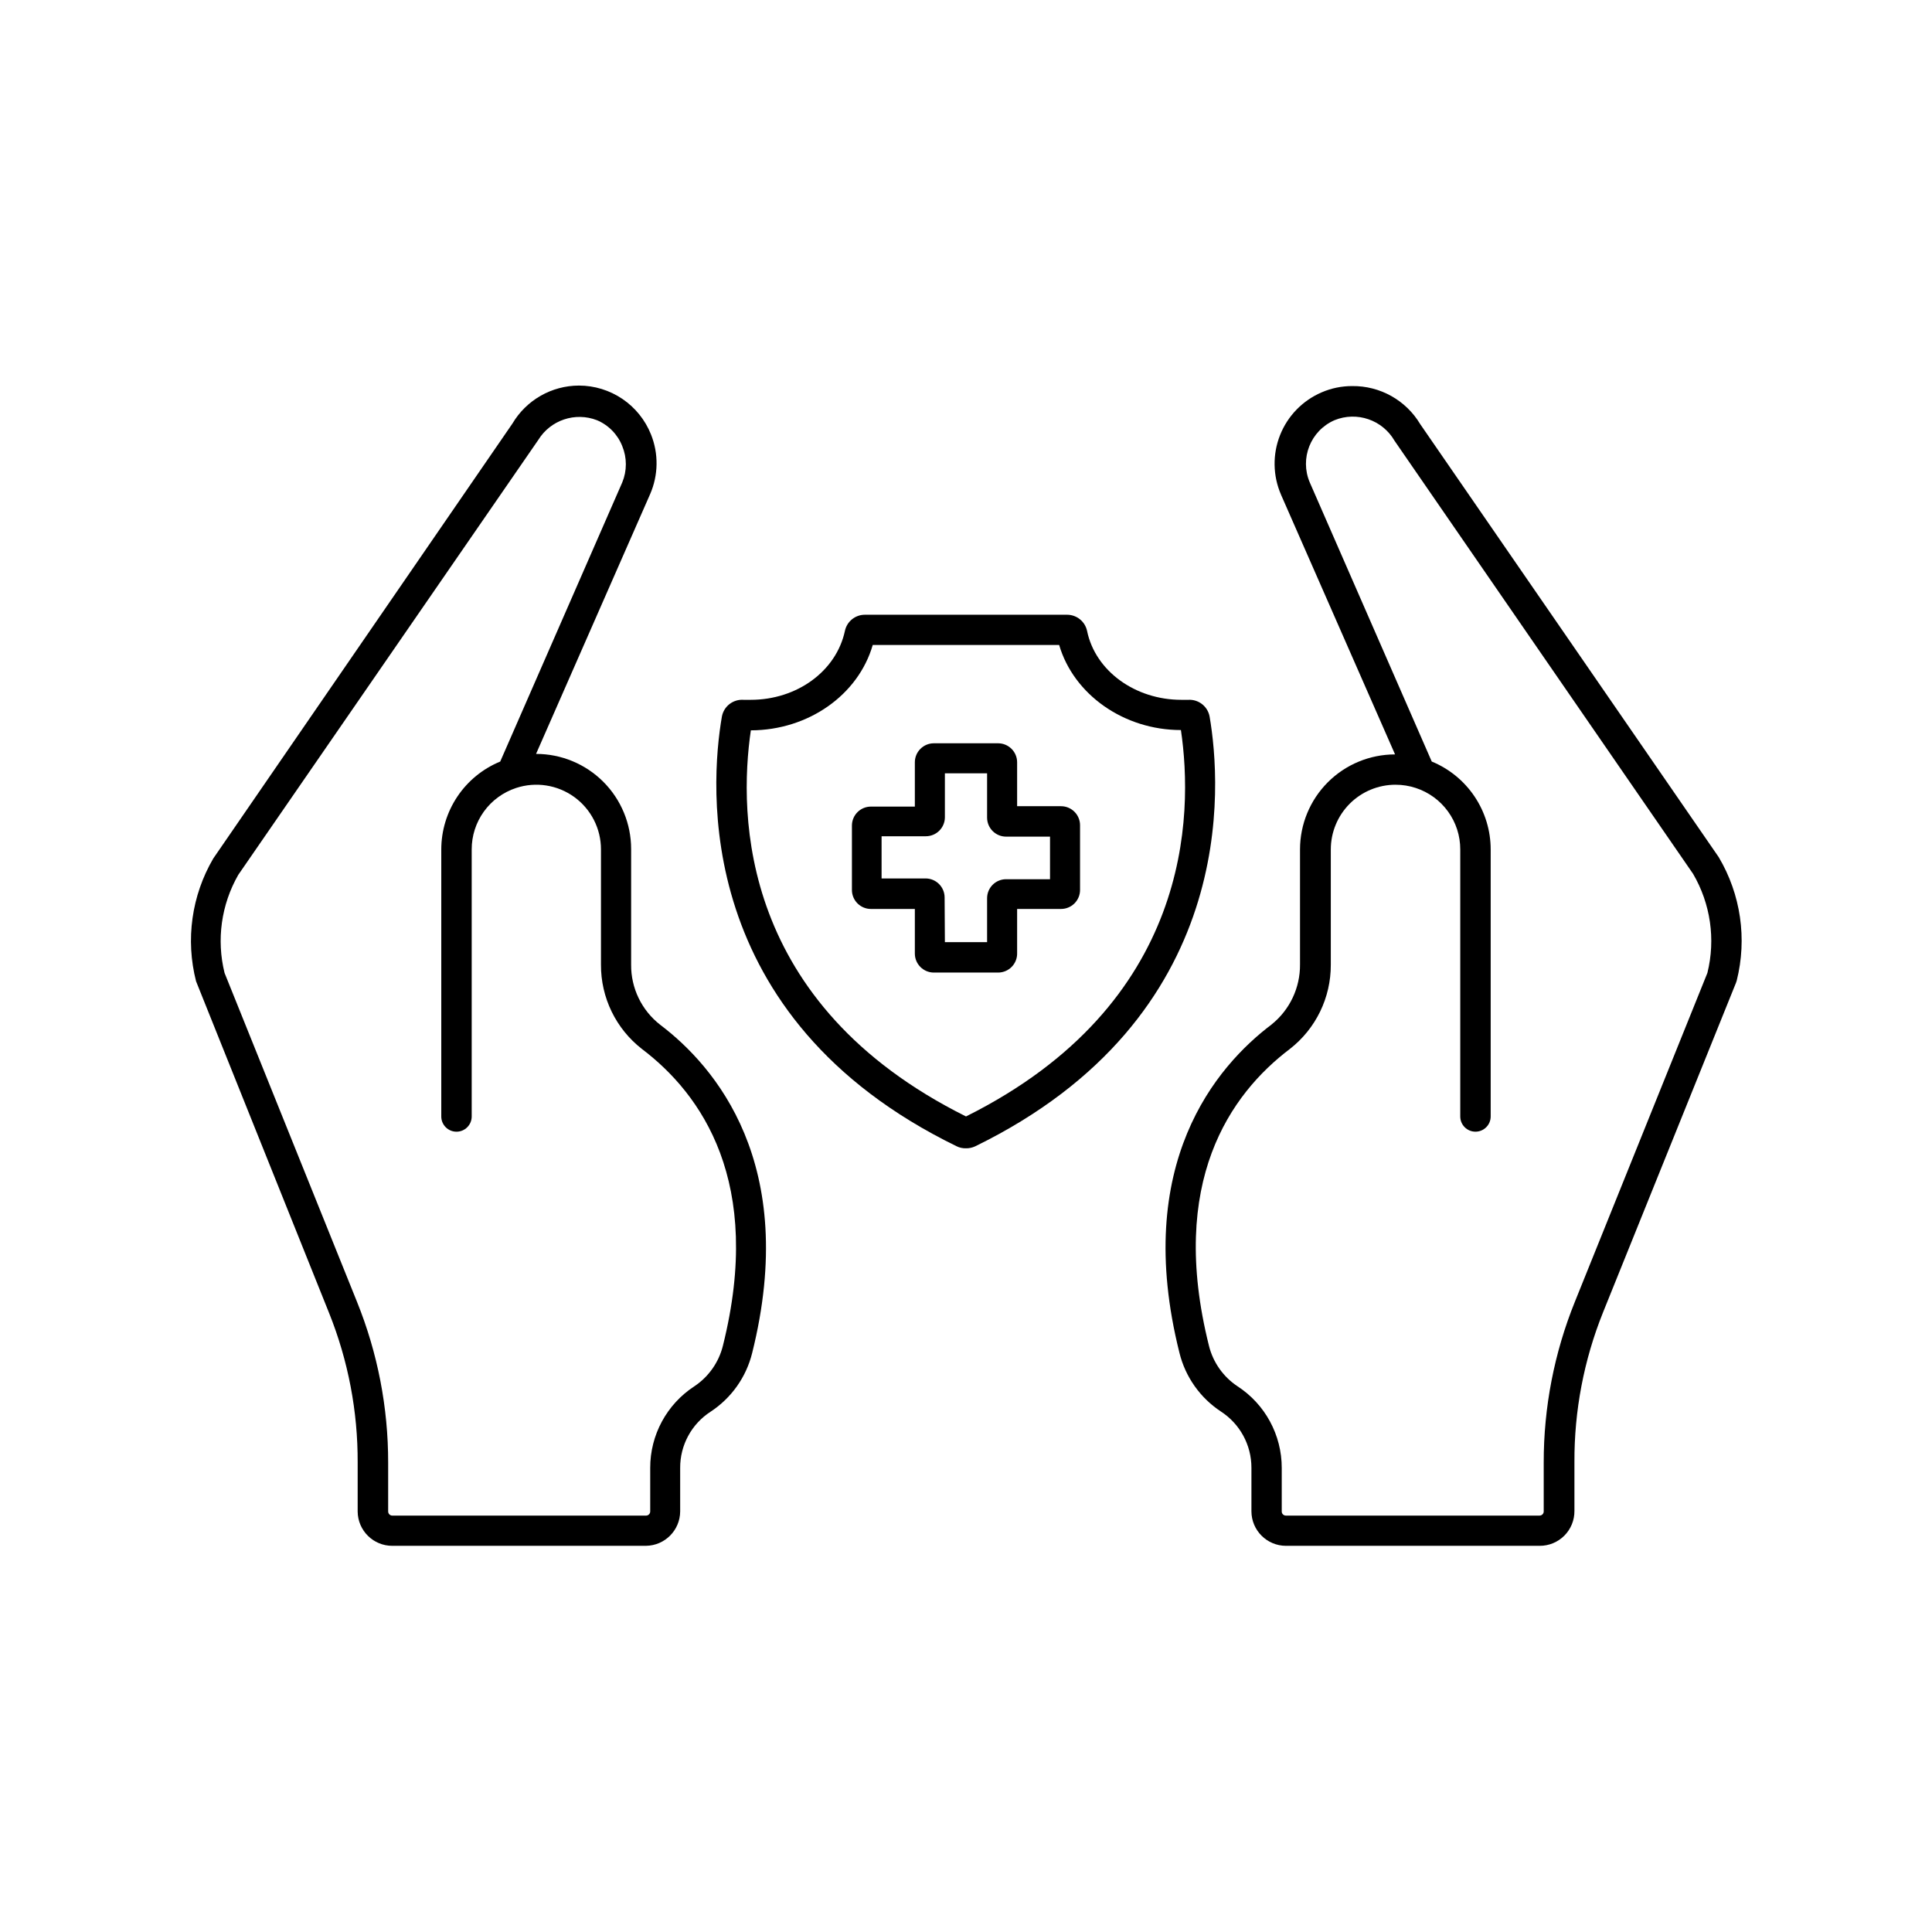 <?xml version="1.0" encoding="UTF-8"?>
<!-- Uploaded to: ICON Repo, www.svgrepo.com, Generator: ICON Repo Mixer Tools -->
<svg fill="#000000" width="800px" height="800px" version="1.1" viewBox="144 144 512 512" xmlns="http://www.w3.org/2000/svg">
 <g>
  <path d="m408.51 401.74h-17.027c-2.781 0-5.039-2.258-5.039-5.039v-11.816h-11.637c-2.781 0-5.039-2.254-5.039-5.035v-17.055c0-2.785 2.258-5.039 5.039-5.039h11.637v-11.738c0-2.781 2.258-5.039 5.039-5.039h17.027c1.336 0 2.617 0.531 3.562 1.477 0.945 0.945 1.477 2.227 1.477 3.562v11.637h11.637c1.336 0 2.617 0.531 3.562 1.477 0.945 0.945 1.477 2.227 1.477 3.562v17.156c0 1.336-0.531 2.617-1.477 3.562-0.945 0.941-2.227 1.473-3.562 1.473h-11.637v11.641c0.047 1.367-0.461 2.691-1.41 3.676-0.953 0.984-2.262 1.539-3.629 1.539zm-14.105-8.062h11.184v-11.637c0-2.785 2.258-5.039 5.039-5.039h11.637v-11.285h-11.637c-2.781 0-5.039-2.258-5.039-5.039v-11.738h-11.184v11.637c0 1.336-0.531 2.617-1.477 3.562-0.945 0.945-2.227 1.477-3.562 1.477h-11.738v11.184h11.664c1.336 0 2.617 0.531 3.562 1.477 0.945 0.945 1.477 2.227 1.477 3.562z"/>
  <path d="m400 448.31c-0.875 0.027-1.738-0.164-2.519-0.555-70.004-34.133-65.293-95.723-62.172-113.86 0.508-2.727 2.981-4.633 5.746-4.434h1.863c12.27 0 22.672-7.559 24.988-18.238 0.512-2.5 2.711-4.301 5.266-4.309h53.656c2.547 0.02 4.742 1.812 5.262 4.309 2.191 10.578 12.723 18.238 24.988 18.238h1.863 0.004c2.727-0.145 5.137 1.77 5.617 4.461 3.098 18.086 7.809 79.727-62.172 113.89v-0.004c-0.75 0.344-1.566 0.516-2.391 0.504zm-57.008-110.84c-3.324 22.672-2.898 72.574 57.008 102.4 59.828-29.824 60.281-79.855 56.957-102.4-15.113 0-28.414-9.395-32.27-22.547l-49.402 0.004c-3.828 13.227-17.027 22.57-32.266 22.621z"/>
  <path d="m315.21 553.66h-67.234c-5.043 0.016-9.152-4.051-9.191-9.094v-12.949c0.059-13.57-2.508-27.027-7.559-39.625l-35.266-87.941v0.004c-2.824-11.027-1.188-22.723 4.559-32.547l79.273-115.25c3.688-6.234 10.391-10.062 17.633-10.078 4.113 0.004 8.129 1.242 11.531 3.547 3.406 2.309 6.039 5.586 7.562 9.402 2.047 5.09 1.965 10.789-0.227 15.82l-30.23 68.844h0.004c6.68 0 13.086 2.656 17.812 7.379 4.723 4.727 7.379 11.133 7.379 17.812v30.656c-0.055 6.215 2.785 12.098 7.684 15.922 14.484 10.957 36.93 36.855 24.383 87.031-1.582 6.379-5.516 11.918-11.008 15.52-5.059 3.269-8.098 8.891-8.062 14.914v11.539-0.004c-0.039 4.984-4.059 9.027-9.043 9.094zm-111.7-151.82 35.09 87.133v0.004c5.481 13.551 8.285 28.031 8.266 42.645v12.949c0.012 0.602 0.504 1.082 1.105 1.082h67.234c0.602 0 1.094-0.48 1.109-1.082v-11.539 0.004c-0.023-8.742 4.387-16.898 11.715-21.664 3.773-2.519 6.469-6.356 7.555-10.758 10.832-43.352-5.691-66.68-21.461-78.621-6.891-5.359-10.902-13.613-10.859-22.344v-30.531c0.012-5.5-2.621-10.672-7.078-13.902-4.457-3.227-10.191-4.117-15.414-2.394-3.43 1.129-6.418 3.312-8.531 6.238-2.113 2.93-3.246 6.449-3.234 10.059v70.762c0 2.227-1.805 4.031-4.031 4.031-2.227 0-4.031-1.805-4.031-4.031v-70.762c0-4.992 1.488-9.875 4.266-14.023 2.781-4.148 6.734-7.379 11.355-9.277l32.344-73.984c1.266-3.074 1.266-6.523 0-9.598-1.215-3.102-3.633-5.578-6.699-6.875-5.777-2.242-12.328-0.039-15.57 5.238l-79.5 115.25c-4.508 7.879-5.809 17.188-3.629 25.996z"/>
  <path d="m552.02 553.66h-67.234c-5.043-0.012-9.129-4.098-9.145-9.145v-11.539 0.004c0.008-6.023-3.035-11.637-8.086-14.914-5.484-3.606-9.406-9.148-10.98-15.516-12.594-50.152 9.875-76.074 24.383-87.031v-0.004c4.828-3.867 7.613-9.734 7.559-15.922v-30.48c0-6.68 2.652-13.086 7.375-17.812 4.727-4.723 11.133-7.375 17.812-7.375l-30.23-68.844 0.004-0.004c-2.18-5.023-2.266-10.703-0.242-15.793 2.023-5.086 5.992-9.156 11.023-11.312 2.551-1.102 5.305-1.668 8.086-1.66 7.383-0.09 14.254 3.758 18.035 10.102l79.098 114.74c5.852 9.859 7.562 21.629 4.762 32.746l-0.176 0.527-35.266 87.41v0.004c-5.055 12.598-7.621 26.051-7.559 39.625v12.949-0.004c0.02 2.457-0.941 4.816-2.676 6.551-1.734 1.738-4.09 2.711-6.543 2.695zm-38.188-201.7c-4.551 0-8.914 1.809-12.133 5.023-3.215 3.219-5.023 7.582-5.023 12.129v30.531c0.043 8.73-3.969 16.984-10.855 22.344-15.77 11.941-32.293 35.266-21.438 78.645 1.086 4.398 3.785 8.227 7.555 10.734 7.332 4.762 11.75 12.918 11.738 21.664v11.539-0.004c0 0.598 0.488 1.082 1.086 1.082h67.234-0.004c0.605 0 1.098-0.48 1.109-1.082v-12.949c-0.02-14.613 2.785-29.094 8.262-42.645l35.117-87.137c2.203-8.918 0.836-18.344-3.805-26.273l-79.098-114.74c-3.191-5.547-9.992-7.883-15.922-5.465-6.344 2.766-9.27 10.133-6.547 16.5l32.32 73.957c4.617 1.898 8.57 5.129 11.352 9.277 2.781 4.148 4.266 9.031 4.266 14.023v70.762c0 2.227-1.805 4.031-4.031 4.031-2.227 0-4.031-1.805-4.031-4.031v-70.762c0.008-3.613-1.125-7.137-3.246-10.062-2.117-2.93-5.109-5.109-8.543-6.234-1.73-0.57-3.543-0.859-5.363-0.855z"/>
 </g>
</svg>